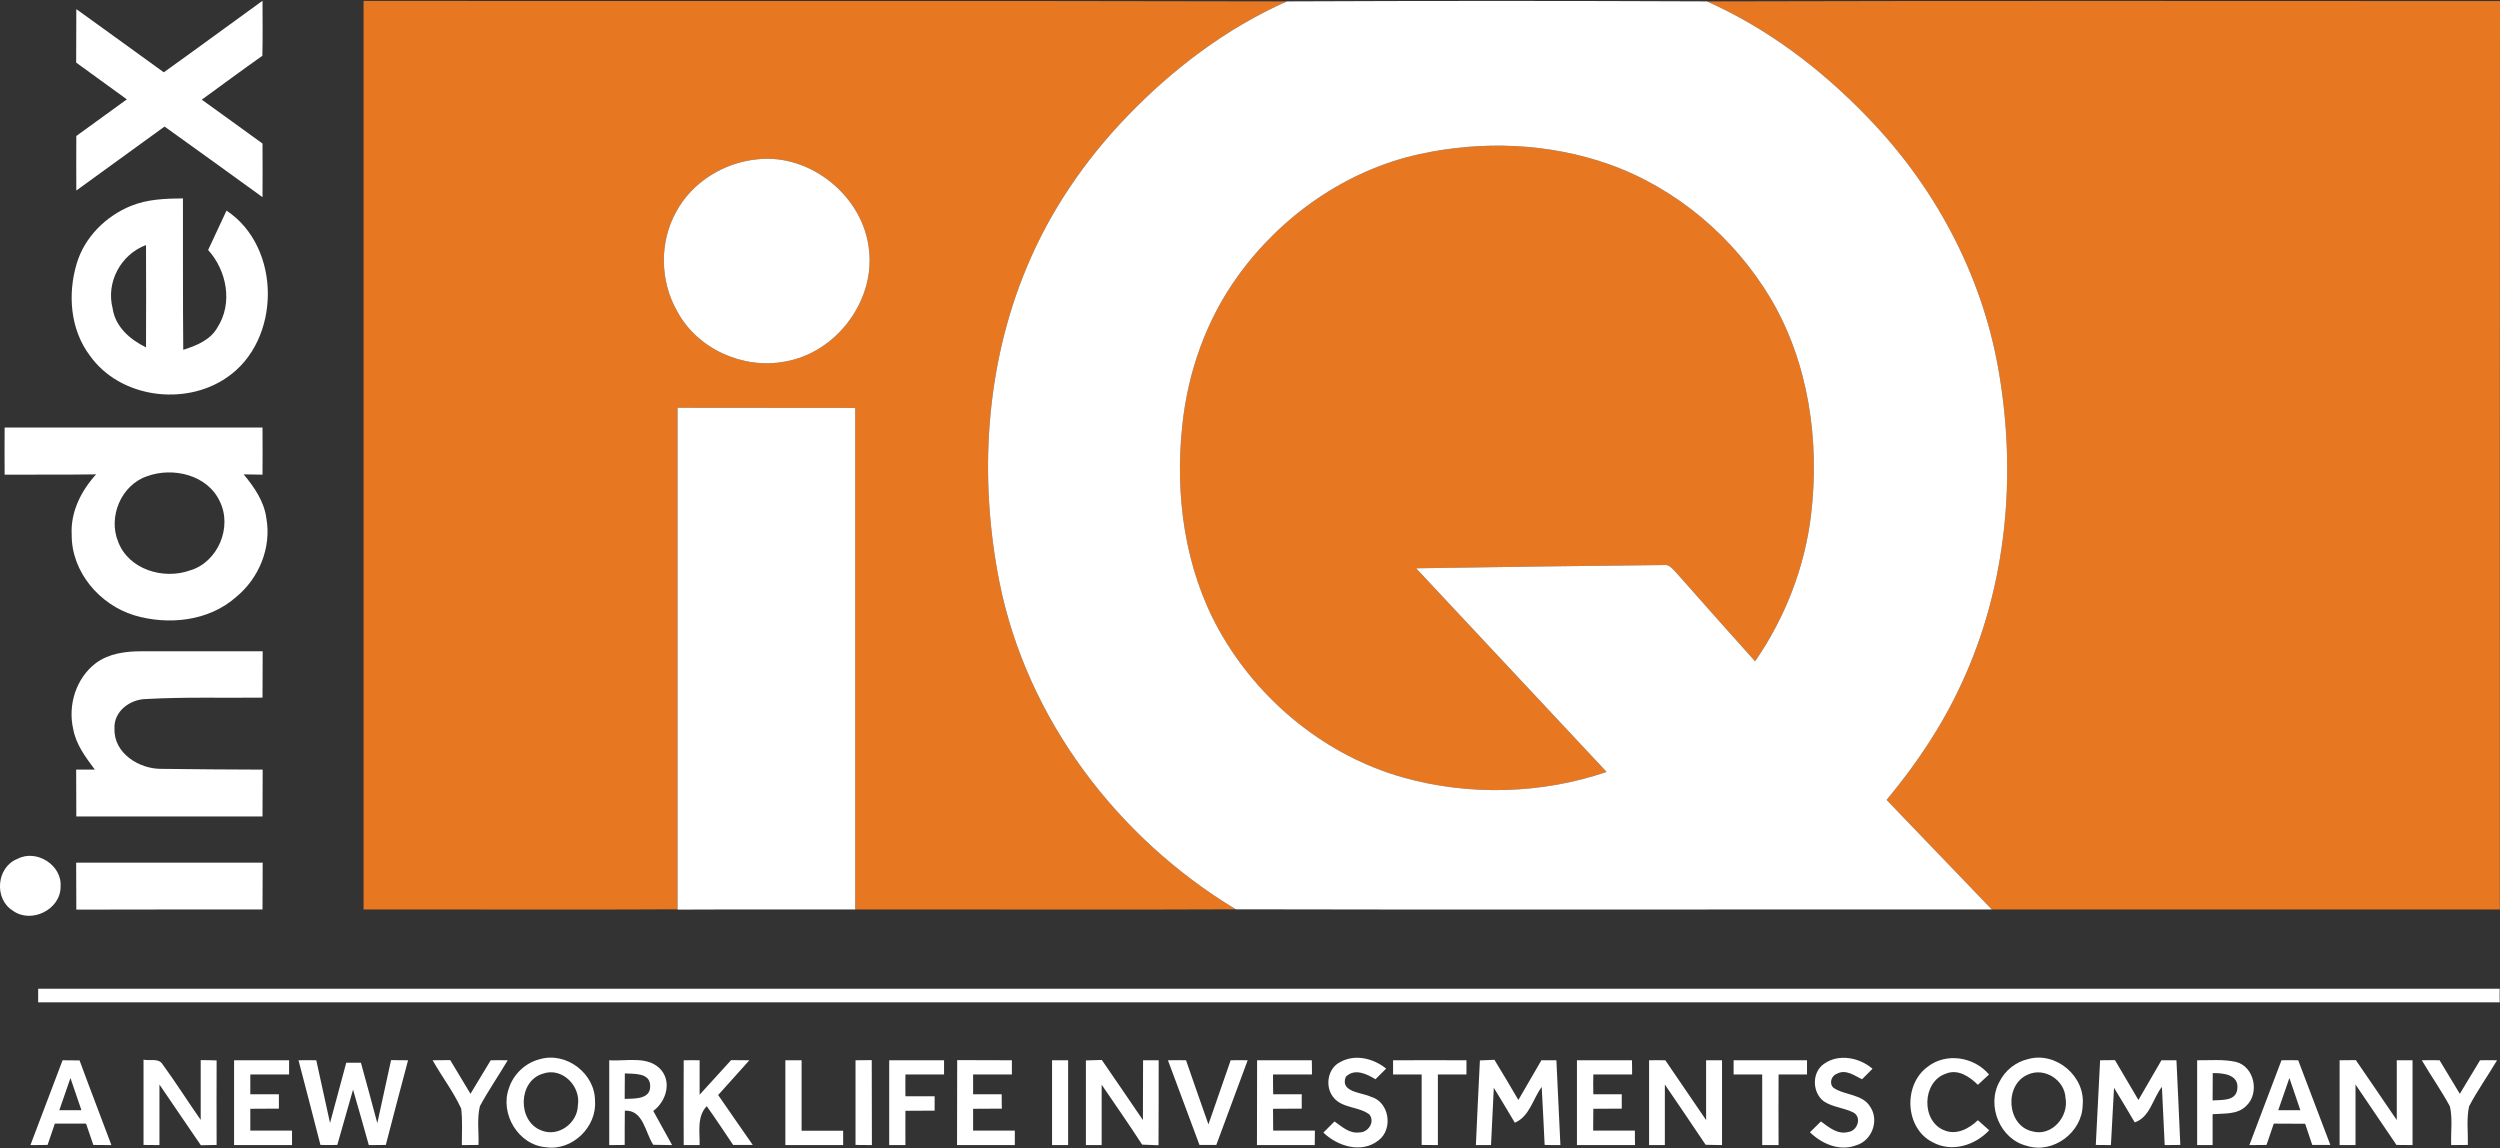 <svg version="1.2" xmlns="http://www.w3.org/2000/svg" viewBox="0 0 1618 743" width="1618" height="743">
	<rect x="0" y="0" width="1618" height="743" fill="#333333" stroke="none"/>
	<title>NYLI_index_iq_logo_color_rgb-svg</title>
	<style>
		.s0 { fill: #ffffff } 
		.s1 { fill: #e87722 } 
	</style>
	<g id="#7a7d81ff">
		<path id="Layer" fill-rule="evenodd" class="s0" d="m106 46.8c21.4-15.3 42.6-30.9 63.9-46.3 0 11.9 0.2 23.8-0.1 35.6-13.2 9.3-26.1 18.9-39.2 28.4 13.1 9.5 26.3 18.9 39.3 28.4q0.1 17.3 0 34.7c-21.1-15.2-42.2-30.6-63.4-45.7-19.1 13.8-38.1 27.7-57.1 41.4q-0.1-17.7 0-35.3 16.4-11.9 32.7-23.7c-10.9-8-21.9-15.8-32.8-23.8 0.1-11.5 0-23.1 0.1-34.6 18.8 13.6 37.8 27.2 56.6 40.9zm-21.1 86.4c10.6-4.3 22.2-4.7 33.5-4.8 0.1 32.7-0.1 65.3 0.2 98 8.5-2.7 17.6-6.3 22.2-14.6 10-15.6 6-36.7-6.1-50q5.9-12.8 11.9-25.5c35.8 23.7 35.5 84.2 0.1 108.1-27.2 18.7-69.1 13.1-88.5-14.2-12.8-16.9-14.5-40-8.5-59.8 5.1-17 18.9-30.6 35.2-37.2zm-12 66.4c1.7 11.9 11.3 20.2 21.6 25.2 0.1-22.1 0.1-44.2 0-66.2-16.3 6-26 24.1-21.6 41zm-69.9 77.1q83.5 0 166.9 0 0.1 15.2 0 30.5-6.1-0.1-12.2-0.2c6.8 8.2 13.3 17.5 14.7 28.5 3.4 18.9-4.8 38.8-19.6 50.9-17.7 15.7-43.9 18.4-66 11.8-22.4-6.9-40.6-28.1-40.4-52.2-0.8-14.7 6.1-28.3 15.8-39-19.8 0.3-39.5 0.1-59.2 0.2q-0.1-15.3 0-30.5zm92.2 31.5c-16.8 5.7-25.4 26.3-18.7 42.5 6.8 17.9 29.2 24.6 46.4 18.5 18.1-5.3 27.7-28 19.3-44.8-8-17.1-30.2-22.3-47-16.2zm-33.2 121c8.4-6.3 19.3-7.7 29.5-7.7 26.1 0 52.3 0 78.5 0q0 15-0.1 30c-25.1 0.3-50.2-0.5-75.3 0.9-10.5 0.1-21.2 8.1-20.5 19.3-0.5 15.9 16.1 26.1 30.5 25.9 21.8 0.2 43.6 0.5 65.4 0.5q0 15.2-0.1 30.3-60.3 0-120.5 0c-0.1-10.1 0-20.2-0.1-30.3 4.1 0 8.1 0 12.1 0-5.9-7.9-12.2-16.2-14-26.2-3.6-15.5 1.8-33 14.6-42.7zm-50.8 126.7c12.3-6.6 29.2 4 28 18.1 0 14.8-19.2 24.1-31 15.3-12.2-7.6-10.5-28.1 3-33.4zm38.1 2.4c40.2 0 80.5 0 120.7 0q0 15.2-0.1 30.3c-40.1 0-80.3 0-120.5 0.1-0.1-10.2 0-20.3-0.1-30.4zm-24.6 81.6c531 0 1062 0 1593.1 0q-0.1 4.4 0 8.8c-531.1 0-1062.1 0-1593.1 0q0-4.4 0-8.8zm324.7 45.6c17.1-5 35.8 9.3 35.7 27.1 1.2 16.8-14.7 32.3-31.6 29.9-17.9-1.3-30.2-21.6-24.1-38.3 2.9-9 10.7-16.4 20-18.7zm1.9 9.4c-16 4.7-16.5 30.6-1.2 36.6 11 4.8 23.7-4.5 23.9-16.1 2.1-12.4-10.2-25-22.7-20.5zm516.2-7.6c9.6-5.3 21.5-2.3 29.6 4.3q-3.4 3.5-6.9 6.9c-5.7-3.5-13.5-7.3-19.2-1.6-3.9 10 10.1 10 16.2 12.9 12 3.3 14.7 21 4.9 28.3-10.9 8.6-26.4 3.8-35.6-5.1q3.5-3.6 7.2-7.2c4.8 3.3 9.6 8 16 7.1 5.7 0.2 10.4-6.8 6.6-11.6-6.8-5.2-17-3.9-22.9-10.6-6.2-6.9-4.4-19.3 4.1-23.4zm312.9 1.3c9.5-6.9 23-4.2 31.5 3.1q-3.4 3.4-6.8 6.8c-4.8-2.3-10.4-6.6-16-3.7-3.7 1.2-5.6 6.2-2.5 9.2 7.5 5.1 19 3.9 24 12.6 5.7 8.8 0.8 21.7-9.2 24.6-10.8 4.1-22.2-0.8-30-8.4q3.5-3.5 7.1-7c5.2 3.8 10.9 8.7 17.8 6.8 5.8-0.7 8.9-9.5 3.2-12.6-6.1-3.1-13.4-3.4-19.1-7.2-7.6-5.7-7.9-18.7 0-24.2zm132.3-3.2c18.1-5 37.1 11.4 35.2 29.9-0.3 17.6-19.2 31.7-36.1 26.3-17.3-4.2-26.3-25.9-17.8-41.4 3.6-7.4 10.7-13 18.7-14.8zm-0.1 10c-15.6 6.4-14 33.1 2.7 36.8 12.6 3.6 23.8-9.6 21.5-21.7-0.6-11.5-13.5-19.9-24.2-15.1zm-1272.1-9.2q5.5 0 11 0.1c6.7 18.3 13.8 36.5 20.6 54.8q-5.8 0-11.7-0.1-2.3-6.9-4.7-13.8-10.1 0-20.2 0-2.4 6.9-4.7 13.8-5.6 0.1-11.1 0.1c6.9-18.3 13.9-36.6 20.8-54.9zm-2.1 32.3q7.1 0 14.3 0-3.5-10.5-7.1-20.8-3.6 10.3-7.2 20.8zm54.5-32.7c3.9 0.9 9.5-1.1 12.1 2.7 8.7 11.9 16.5 24.3 24.9 36.3 0-12.9 0-25.8 0-38.7q5.1 0 10.3 0.2-0.1 27.3 0 54.7-5.1 0.1-10.2 0.2c-9-13-17.8-26.2-26.8-39.3q0 19.6 0 39.2-5.2 0-10.3-0.1c0-18.4 0-36.8 0-55.2zm58.6 0.4q17.8 0 35.6 0c0 2.3 0 6.9 0 9.2q-12.5 0-25.1 0 0 6.4 0 12.8 9.2 0 18.5 0c0 3.1 0 6.2 0 9.3q-9.2 0-18.5 0.1 0 7 0 14.1 13.5 0 27 0c0 2.3 0 7 0 9.4q-18.8 0-37.5 0 0-27.5 0-54.9zm41.7 0q5.8-0.1 11.5 0c3 13.5 5.9 27.1 8.9 40.6q5.3-19.5 10.5-39c2.4 0 7.2 0 9.5 0 3.6 13 7.1 26 10.6 39.1 3-13.6 5.9-27.2 8.9-40.8q5.5 0 11 0.1-7.3 27.4-14.4 54.8-5.5 0.1-11 0.1c-3.4-12-6.7-24-10.2-35.9q-5.1 17.9-10.2 35.8c-3.6 0.1-7.3 0-10.9 0-4.7-18.3-9.4-36.6-14.2-54.8zm86.8 0q5.7-0.1 11.4-0.1 6.6 10.9 13.1 21.8c4.4-7.2 8.7-14.5 13.1-21.7 3.7-0.1 7.4 0 11 0-5.9 10-12.5 19.5-18 29.7-2 8.2-0.6 16.8-0.9 25.1q-5.4 0.1-10.8 0.1c0-7.9 0.5-15.8-0.4-23.6-5.1-11.1-12.6-20.8-18.5-31.3zm114.3 0c11.2 0.8 25.6-3.3 33.8 6.5 6.7 8.4 2.7 20.4-5.3 26.3 4.1 7.4 8.1 14.7 12.2 22.1q-6.1-0.1-12.2-0.2c-5.3-7.9-6.3-22.6-18.4-22.1-0.1 7.4-0.1 14.8-0.1 22.2q-5 0-10 0.1 0-27.5 0-54.9zm10.1 8.5q-0.1 8.3-0.1 16.5c6.2-0.2 16.9 0.4 16.5-8.5-0.1-8.6-10.5-7.6-16.4-8zm38.1-8.5c3.4-0.1 6.8 0 10.3 0q0 11.1 0 22.3c6.8-7.5 13.6-15 20.4-22.4q5.9 0 11.8 0.1c-6.7 7.5-13.5 15-20.2 22.5 7.5 10.8 14.9 21.6 22.4 32.3q-6.4 0-12.7 0c-5.7-8.4-11.2-16.9-17.1-25.1-6.5 6.9-4.4 16.6-4.6 25.2q-5.2 0-10.3 0-0.1-27.5 0-54.9zm65.8 0q5.2 0 10.5 0 0 22.8 0 45.6 13.4 0 26.9 0c0 2.3 0 7 0 9.3q-18.7 0-37.4 0 0-27.5 0-54.9zm45.4 0q5.2-0.1 10.5-0.1c0.1 18.3 0 36.6 0.1 55q-5.3 0-10.6-0.1 0-27.4 0-54.8zm21.8 0q17.8 0 35.5 0c0 2.3 0 6.9 0 9.2q-12.5 0-25 0-0.1 7 0 14.1 9.4 0 18.9 0c0 2.4 0 7 0 9.3q-9.5 0.1-18.9 0.1c-0.1 7.4 0 14.8 0 22.2-2.7 0-7.9 0-10.5 0q0-27.5 0-54.9zm43.9 54.9c0.1-18.4 0-36.7 0.1-55q17.7 0.1 35.4 0.1c0 2.3 0 6.9 0 9.2q-12.5 0-25.1 0c0 4.3 0 8.5 0 12.8q9.3 0 18.5 0c0 3.1 0 6.2 0.1 9.3q-9.3 0-18.6 0.1c0 4.6 0 9.4 0 14.1q13.5 0 27 0 0 4.7 0 9.4-18.7 0-37.4 0zm61.5-54.9q5.2 0 10.4 0c0 18.2 0 36.5 0 54.9q-5.2 0-10.4 0 0-27.5 0-54.9zm21.9 0.1q5.1-0.2 10.3-0.3c9 12.9 17.7 26 26.6 38.9 0.1-12.9 0-25.8 0.1-38.7 2.5 0 7.5 0 10.1 0 0 18.3 0 36.7-0.1 55q-5.3-0.2-10.6-0.4c-8.5-13.1-17.4-25.9-26.2-38.8 0 13 0 26.1 0 39.1q-5.1 0-10.2 0 0-27.4 0-54.8zm53.1-0.1q5.8-0.1 11.7 0c4.8 13.8 9.6 27.7 14.5 41.5 4.8-13.8 9.6-27.7 14.4-41.5q5.5-0.1 11 0c-6.7 18.3-13.6 36.5-20.3 54.8q-5.5 0-10.9 0-10.2-27.4-20.4-54.8zm57.6 54.9c0.1-18.4 0-36.7 0.1-54.9q17.7 0 35.4 0c0.1 2.3 0.1 6.9 0.1 9.2q-12.6 0-25.2 0c0 4.3 0 8.5 0.1 12.8q9.2 0 18.5 0c-0.1 3.1 0 6.2 0 9.3q-9.3 0-18.6 0.1 0 7 0.1 14.1 13.5 0 27 0-0.1 4.7-0.1 9.4-18.7 0-37.4 0zm88.1-54.9c15.8-0.1 31.7 0 47.5 0 0 2.3 0 6.9 0 9.2-6.1 0-12.3 0-18.5 0q0 22.8 0 45.7-5.3 0-10.5-0.1c0-15.2 0-30.4 0-45.6-6.2 0-12.3 0-18.5 0q0-4.6 0-9.2zm53.6 54.9c0.9-18.3 1.6-36.6 2.6-54.8 2.3-0.1 7-0.3 9.4-0.4 5.3 8.6 10.4 17.3 15.5 26q7.4-12.9 14.9-25.7 4.8 0 9.7 0c0.8 18.3 1.8 36.6 2.6 54.9-2.6 0-7.7 0-10.2-0.1-0.6-12.5-1.2-25-1.9-37.5-5.7 7.6-7.9 19.2-17.4 23.1-4.5-7.6-9-15.1-13.6-22.6-0.6 12.4-1.2 24.7-1.8 37.1-3.3-0.1-6.6 0-9.8 0zm65.4-54.9q17.8 0 35.6 0c0.1 2.3 0.1 6.9 0.1 9.2q-12.6 0-25.1 0c-0.1 4.3-0.1 8.5 0 12.8q9.2 0 18.4 0 0 4.6 0 9.3-9.2 0-18.4 0.1-0.1 7-0.1 14.1 13.5 0 27 0c0 2.3 0 7 0.1 9.4q-18.8 0-37.6 0 0-27.5 0-54.9zm46.7 0c3.5 0 7-0.1 10.5 0q13.2 19.3 26.4 38.7c0-12.9 0-25.8 0-38.7q5.2 0 10.3 0c0 18.3 0 36.6 0 54.9q-5.3-0.1-10.6-0.2c-8.7-13.1-17.6-26-26.4-39 0 13.1 0 26.1 0 39.2-2.6 0-7.7 0-10.2 0q0-27.5 0-54.9zm54.7 0q23.8 0 47.5 0c0 2.3 0 6.9 0 9.2-6.1 0-12.3 0-18.4 0q-0.1 22.8 0 45.7c-3.6-0.1-7.1 0-10.6 0q0-22.9 0-45.7-9.3 0-18.5 0c0-2.3 0-6.9 0-9.2zm125.6 4.2c12-9.4 30.1-6.4 39.7 5-2.4 2.2-4.8 4.4-7.2 6.7-5.4-5.3-12.9-10.5-20.8-7.2-15.4 5.2-16.1 30.9-0.8 36.7 7.9 3.2 15.9-1.2 21.6-6.6q3.6 3.3 7.3 6.5c-9.1 9.8-24.2 14.5-36.5 7.8-18.1-9-19.3-37.3-3.3-48.9zm111.6-4.2q4.8-0.1 9.6-0.1 7.6 12.9 15.2 25.8 7.4-12.9 14.9-25.7 4.8 0 9.7 0c0.8 18.2 1.8 36.5 2.5 54.8q-5 0-10.1 0.1c-0.7-12.5-1.1-25.1-1.8-37.7-5.9 7.5-7.7 19.7-17.6 23-4.4-7.5-8.9-15-13.4-22.4-0.7 12.4-1.3 24.7-2 37.1q-4.9 0-9.8-0.1c1-18.3 1.8-36.6 2.8-54.8zm62.8 0c8.4 0.1 17-0.8 25.3 1.1 11.9 3.2 15.2 20.4 6.4 28.5-5.7 5.7-14.3 4.7-21.7 5.3 0 6.6 0 13.3 0 20q-5 0-10 0c0-18.3 0-36.7 0-54.9zm10.1 8.3q-0.1 8.9-0.1 17.7c5.8-0.5 15.1 0.7 16-7.4 1.2-9.4-9.2-10.4-15.9-10.3zm44.5-8.3q5.4-0.1 10.8 0c6.9 18.2 13.9 36.5 20.8 54.8q-5.9 0-11.7 0c-1.5-4.6-3.1-9.1-4.6-13.7q-10.2-0.1-20.3-0.1-2.4 6.9-4.7 13.8-5.6 0.1-11.1 0.1c6.9-18.4 13.9-36.6 20.8-54.9zm5.1 11.5q-3.6 10.3-7.2 20.8 7.1 0 14.3 0c-2.4-7-4.7-13.9-7.1-20.8zm32.5-11.5q5.2-0.1 10.5-0.1c8.9 12.9 17.6 25.8 26.5 38.8 0-12.9 0-25.8 0-38.7 2.6 0 7.7 0 10.2 0q0 27.4 0 54.9-5.2-0.1-10.4-0.1c-8.8-13.1-17.7-26-26.5-39.1 0 13.1 0 26.1 0 39.2q-5.2 0-10.3 0c0-18.3 0-36.6 0-54.9zm53.2 0q5.7-0.1 11.5 0c4.4 7.2 8.7 14.4 13.1 21.7q6.5-10.9 13.1-21.7 5.5-0.1 11 0c-5.9 10-12.7 19.5-18.1 29.8-1.8 8.2-0.6 16.7-0.8 25q-5.4 0.1-10.8 0.1c-0.3-8.3 1-16.9-0.8-25-5.5-10.3-12.3-19.8-18.2-29.9z"/>
	</g>
	<g id="#e87722ff">
		<path id="Layer" fill-rule="evenodd" class="s1" d="m235.3 0.6c199.2 0.2 398.4-0.2 597.6 0.3-39.2 17.4-73.9 43.7-103.5 74.5-27.3 28.3-49.8 61.3-64.9 97.6-26.8 64-31.1 136.3-17.6 204 17.7 88.2 76.4 165.4 152.9 211.5-82.1 0.4-164.2 0-246.3 0.1q0-162.3 0-324.6-57.5-0.1-115-0.1c0 108.2 0 216.4 0 324.6-67.7 0.4-135.5 0-203.2 0.1q0-294 0-588zm254.8 102.5c-21.6 2.1-42.2 14.8-52.5 34-10.9 19.6-10.5 44.8 0.6 64.2 12.9 24.5 42.8 37.9 69.8 32.7 32.6-5.5 58-38.4 54.5-71.5-3.1-34.9-37.6-63.3-72.4-59.4zm614.6-102.2c171.1-0.5 342.2-0.2 513.3-0.2-0.2 196-0.1 391.9-0.1 587.9-109.6 0-219.2 0-328.8 0q-34.1-35.4-68.1-70.9c19.1-22.9 35.9-47.9 48.4-75.1 29.5-63.1 36-135.6 23.9-203.9-10.8-61.5-41.6-118.8-85.2-163.4-29.6-30.7-64.3-57-103.4-74.4zm-186.2 98.9c40.6-8.9 83.8-7.3 123.1 6.6 43.4 15.5 80.6 47.1 104.2 86.5 24.9 41.9 32 92.6 26.3 140.5-4.1 33.9-16.8 66.5-36.2 94.6q-25.5-28.4-50.7-57c-2.5-2.5-4.8-6.1-8.8-5.3-53.3 0.5-106.6 1.3-159.9 2.1 41 44 82.3 87.8 123.3 131.8-42.1 14.3-88.5 15.6-131.3 3.7-50.5-14.1-94-49.8-119.5-95.4-22.3-40.1-28.7-87.5-23.8-132.7 3.6-34.6 15.6-68.4 36-96.6 28.1-39 70.1-68.4 117.3-78.8z"/>
	</g>
	<g id="#ffffffff">
		<path id="Layer" fill-rule="evenodd" class="s0" d="m832.9 0.9c90.6-0.4 181.2-0.4 271.8 0 39.1 17.4 73.8 43.7 103.4 74.4 43.6 44.6 74.4 101.9 85.2 163.4 12.1 68.3 5.6 140.8-23.9 203.9-12.5 27.2-29.3 52.2-48.4 75.1q34 35.5 68.1 70.9c-163.1-0.1-326.2 0.3-489.3-0.1-76.5-46.1-135.2-123.3-152.9-211.5-13.5-67.7-9.2-140 17.6-204 15.1-36.3 37.6-69.3 64.9-97.6 29.6-30.8 64.3-57.1 103.5-74.5zm85.6 98.9c-47.2 10.4-89.2 39.8-117.3 78.8-20.4 28.2-32.4 62-36 96.6-4.9 45.2 1.5 92.6 23.8 132.7 25.5 45.6 69 81.3 119.5 95.4 42.8 11.9 89.2 10.6 131.3-3.7-41-44-82.3-87.8-123.3-131.8 53.3-0.8 106.6-1.6 159.9-2.1 4-0.8 6.3 2.8 8.8 5.3q25.2 28.6 50.7 57c19.4-28.1 32.1-60.7 36.2-94.6 5.7-47.9-1.4-98.6-26.3-140.5-23.6-39.4-60.8-71-104.2-86.5-39.3-13.9-82.5-15.5-123.1-6.6zm-428.4 3.3c34.8-3.9 69.3 24.5 72.4 59.4 3.5 33.1-21.9 66-54.5 71.5-27 5.2-56.9-8.2-69.8-32.7-11.1-19.4-11.5-44.6-0.6-64.2 10.3-19.2 30.9-31.9 52.5-34zm-51.6 485.4c0-108.2 0-216.4 0-324.6q57.5 0 115 0.1 0 162.3 0 324.6c-38.3 0.1-76.6-0.1-115 0.1z"/>
	</g>
</svg>